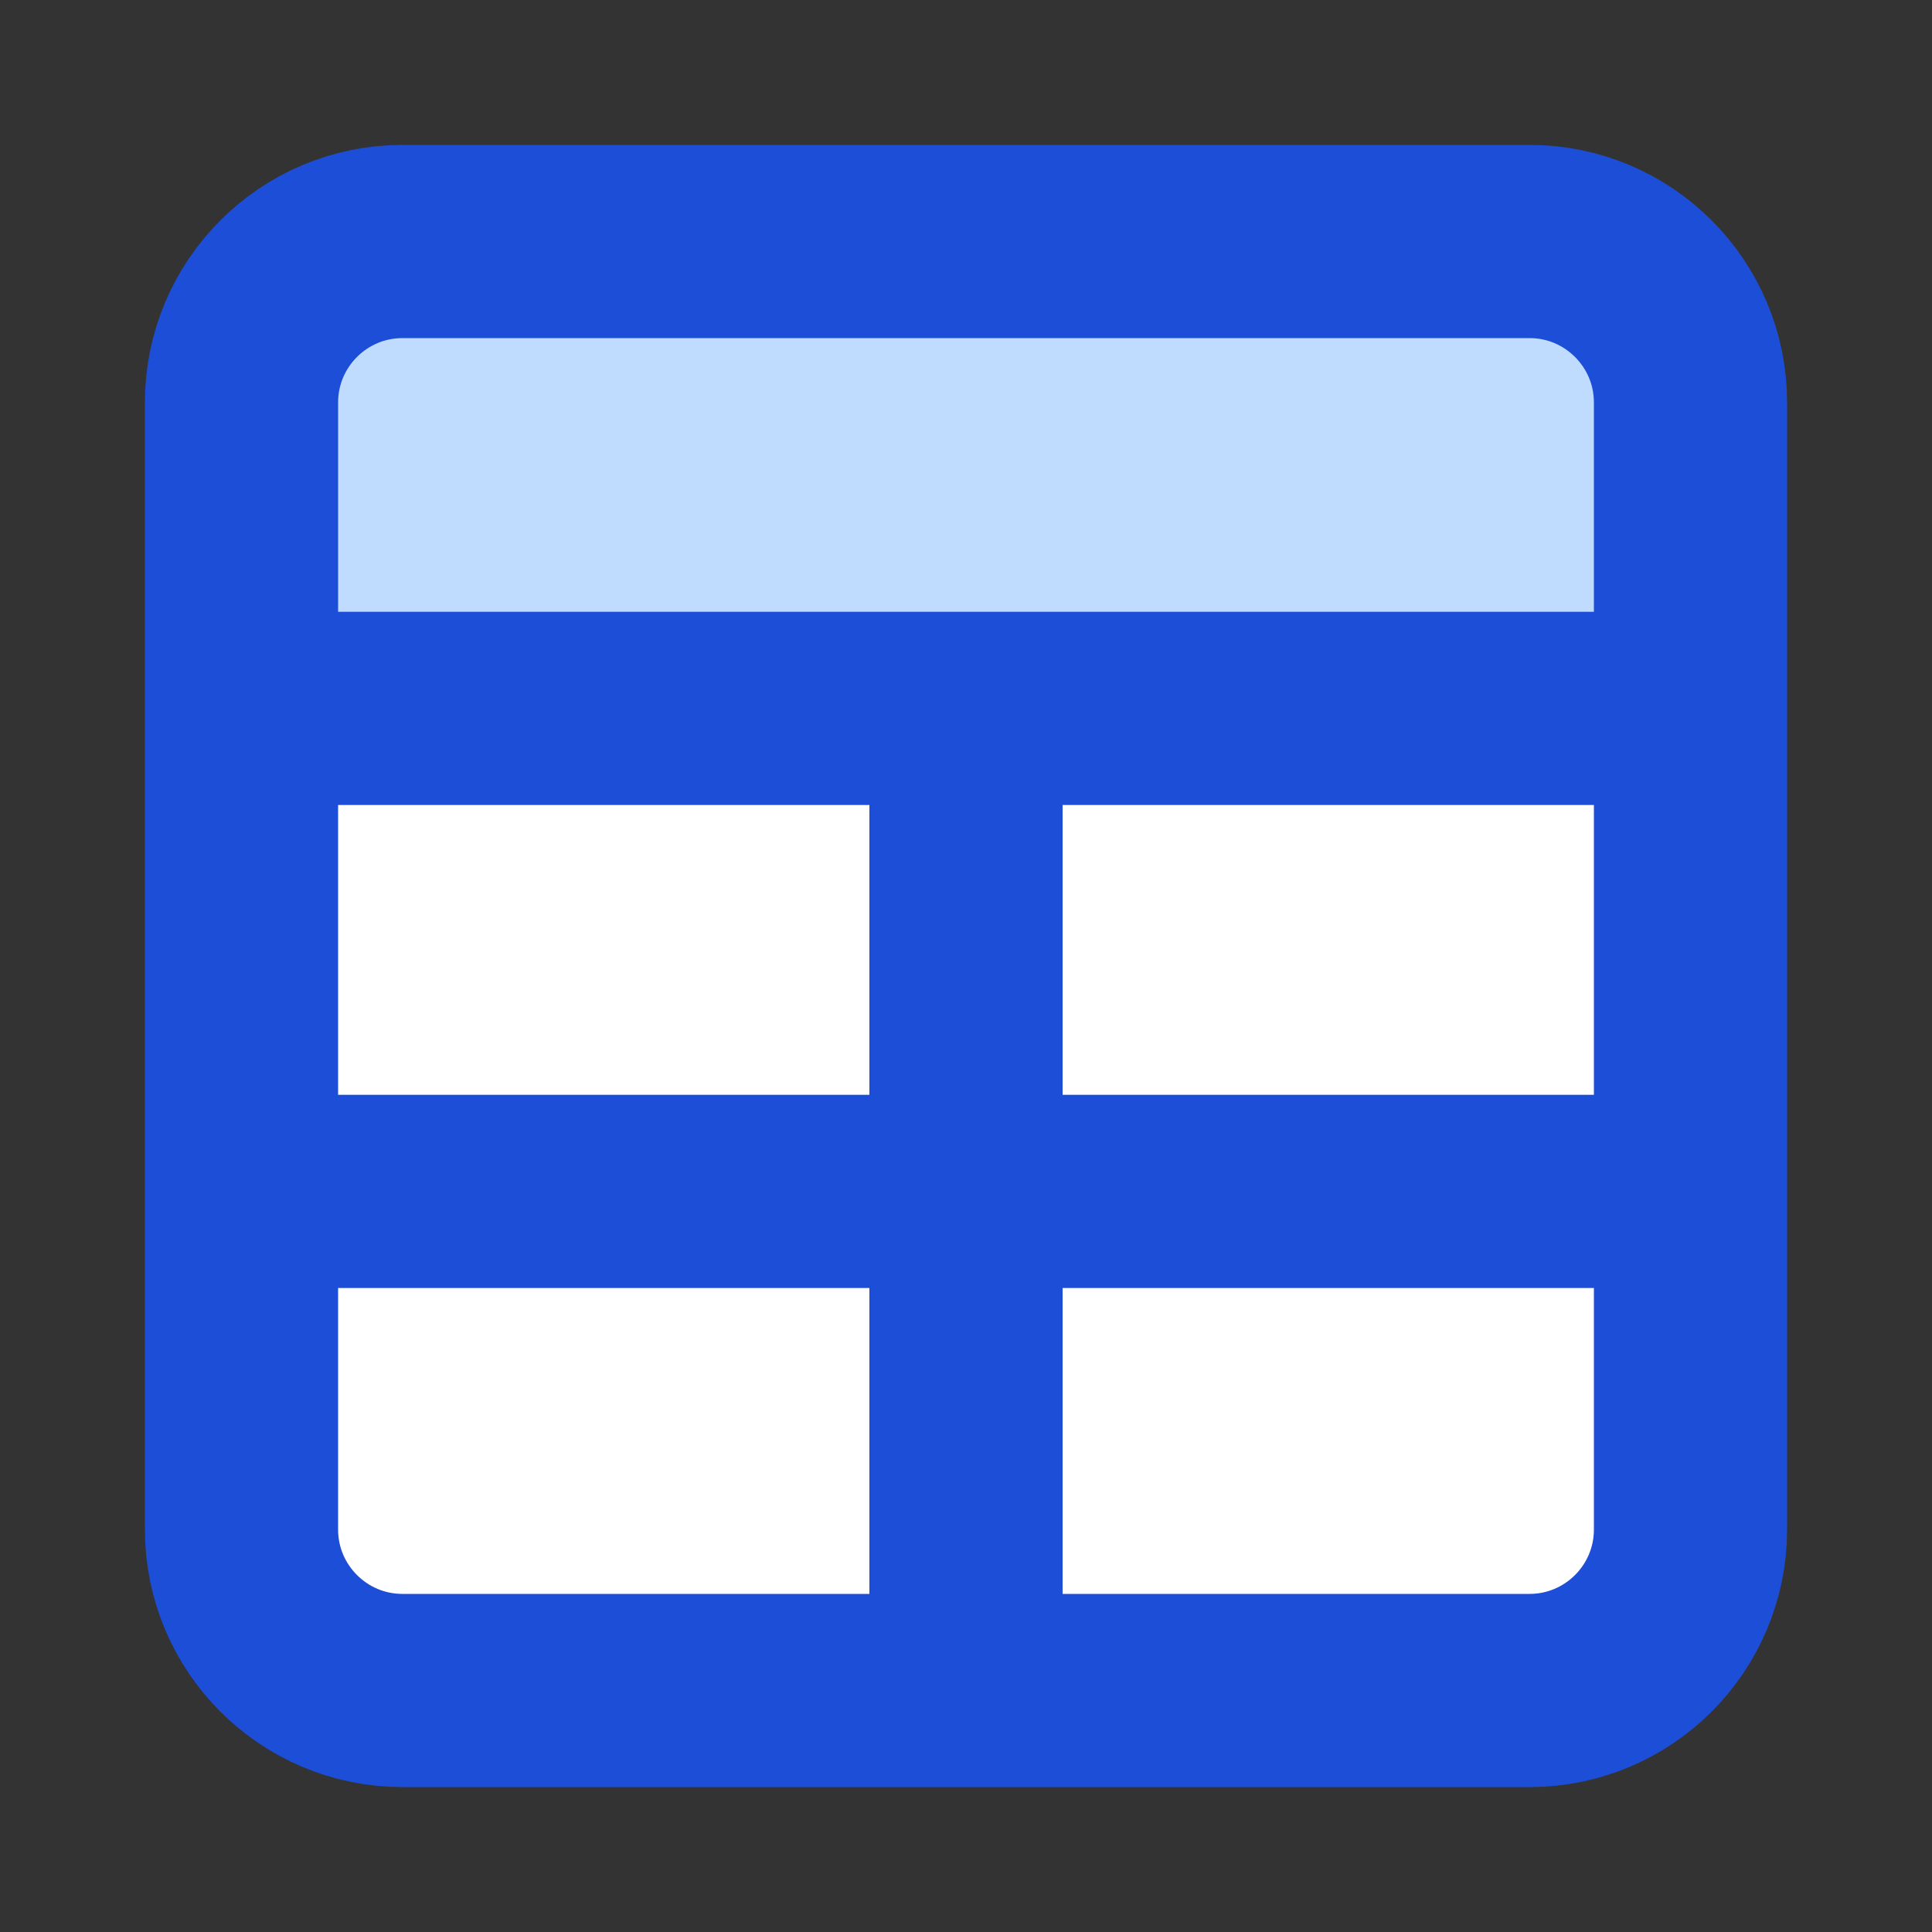 <svg width="12" height="12" viewBox="0 0 12 12" fill="none" xmlns="http://www.w3.org/2000/svg">
<rect x="0" y="0" width="12" height="12" fill="#333333" stroke="none"/>
<g clip-path="url(#clip0_5727_40877)">
<path d="M1.5 2.625C1.5 2.004 1.903 1.5 2.4 1.5H9.6C10.097 1.5 10.5 2.004 10.5 2.625V9.375C10.5 9.996 10.097 10.5 9.6 10.5H2.4C1.903 10.5 1.5 9.996 1.5 9.375V2.625Z" fill="white"/>
<path d="M1.5 1.5H10.5V4.5H1.5V1.5Z" fill="#BFDBFE"/>
<path d="M1.5 4.4H10.5M1.5 7.4H10.5M6 4.4V10.5M2.5 10.5H9.5C10.052 10.5 10.5 10.052 10.5 9.5V2.5C10.5 1.948 10.052 1.5 9.5 1.5H2.5C1.948 1.5 1.5 1.948 1.5 2.5V9.5C1.5 10.052 1.948 10.5 2.5 10.5Z" stroke="#1D4ED8" stroke-width="1.2"/>
</g>
<defs>
<clipPath id="clip0_5727_40877">
<rect width="12" height="12" fill="white"/>
</clipPath>
</defs>
</svg>
